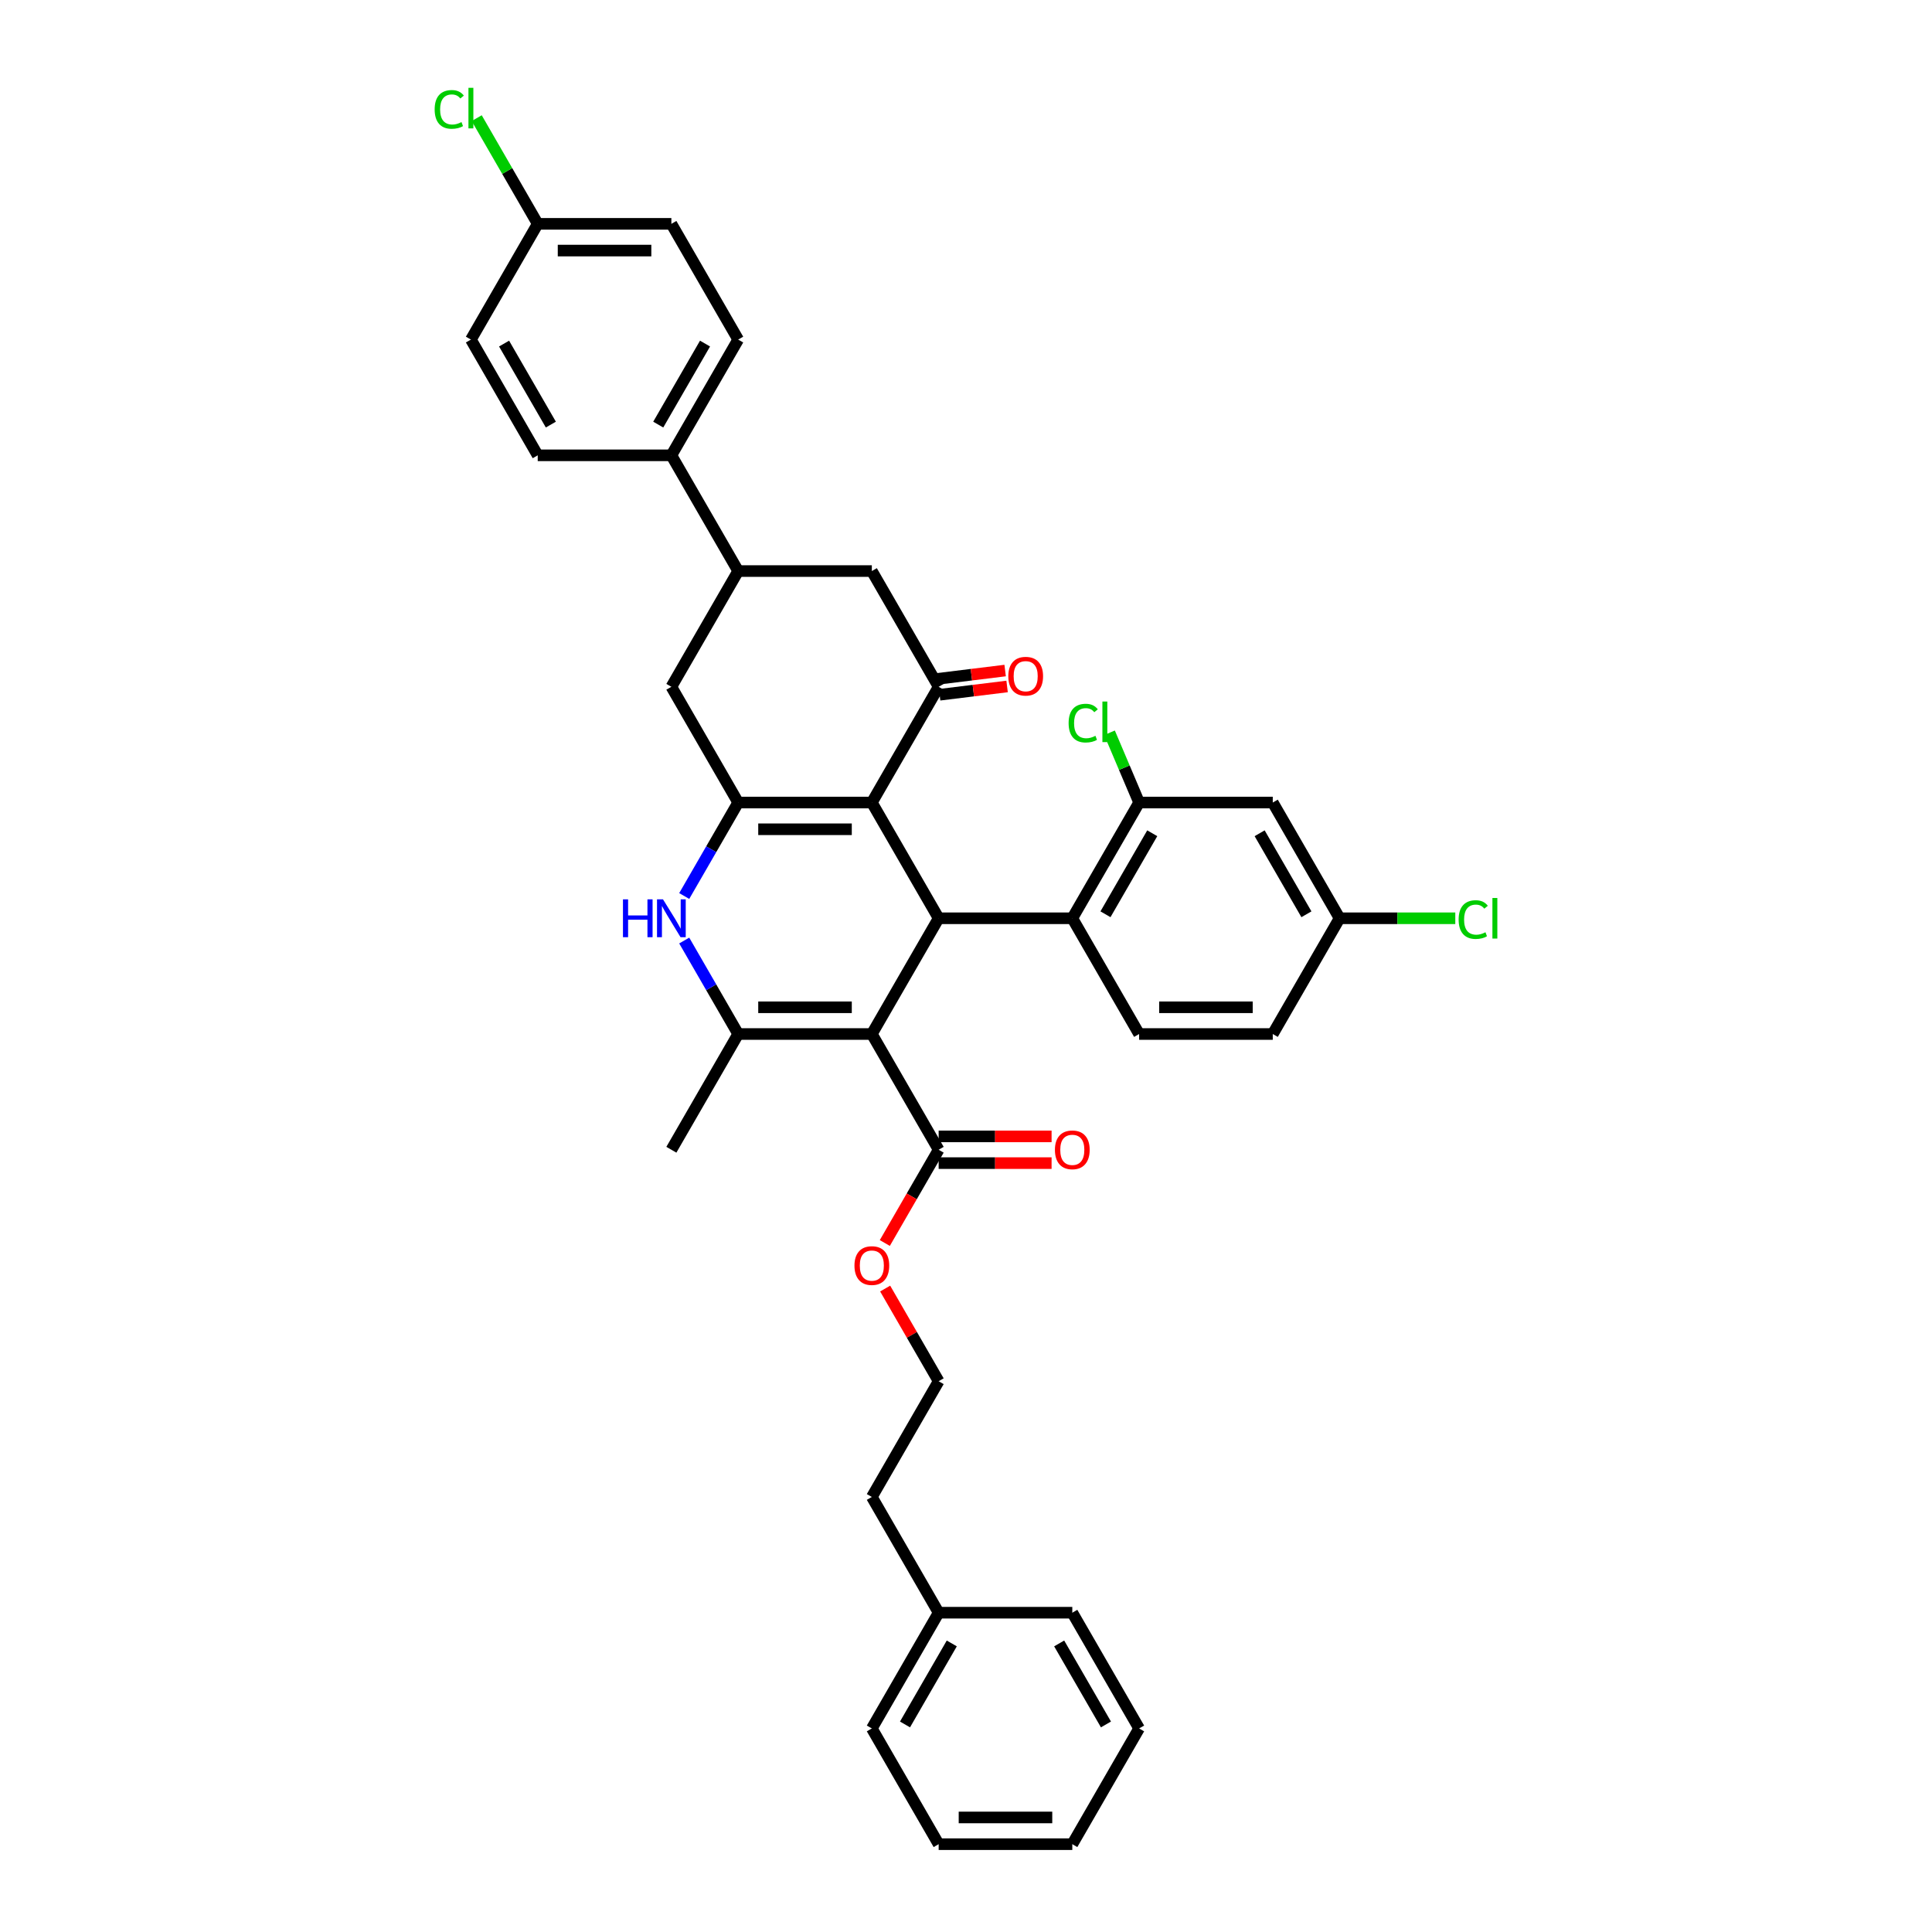 <?xml version='1.0' encoding='iso-8859-1'?>
<svg version='1.1' baseProfile='full'
              xmlns='http://www.w3.org/2000/svg'
                      xmlns:rdkit='http://www.rdkit.org/xml'
                      xmlns:xlink='http://www.w3.org/1999/xlink'
                  xml:space='preserve'
width='1000px' height='1000px' viewBox='0 0 1000 1000'>
<!-- END OF HEADER -->
<rect style='opacity:1.0;fill:#FFFFFF;stroke:none' width='1000' height='1000' x='0' y='0'> </rect>
<path class='bond-2' d='M 451.26,535.203 L 485.847,475.297' style='fill:none;fill-rule:evenodd;stroke:#000000;stroke-width:6px;stroke-linecap:butt;stroke-linejoin:miter;stroke-opacity:1' />
<path class='bond-3' d='M 451.26,535.203 L 382.087,535.203' style='fill:none;fill-rule:evenodd;stroke:#000000;stroke-width:6px;stroke-linecap:butt;stroke-linejoin:miter;stroke-opacity:1' />
<path class='bond-3' d='M 440.884,521.369 L 392.463,521.369' style='fill:none;fill-rule:evenodd;stroke:#000000;stroke-width:6px;stroke-linecap:butt;stroke-linejoin:miter;stroke-opacity:1' />
<path class='bond-7' d='M 451.26,535.203 L 485.847,595.109' style='fill:none;fill-rule:evenodd;stroke:#000000;stroke-width:6px;stroke-linecap:butt;stroke-linejoin:miter;stroke-opacity:1' />
<path class='bond-0' d='M 451.26,415.391 L 485.847,475.297' style='fill:none;fill-rule:evenodd;stroke:#000000;stroke-width:6px;stroke-linecap:butt;stroke-linejoin:miter;stroke-opacity:1' />
<path class='bond-5' d='M 451.26,415.391 L 485.847,355.485' style='fill:none;fill-rule:evenodd;stroke:#000000;stroke-width:6px;stroke-linecap:butt;stroke-linejoin:miter;stroke-opacity:1' />
<path class='bond-37' d='M 451.26,415.391 L 382.087,415.391' style='fill:none;fill-rule:evenodd;stroke:#000000;stroke-width:6px;stroke-linecap:butt;stroke-linejoin:miter;stroke-opacity:1' />
<path class='bond-37' d='M 440.884,429.226 L 392.463,429.226' style='fill:none;fill-rule:evenodd;stroke:#000000;stroke-width:6px;stroke-linecap:butt;stroke-linejoin:miter;stroke-opacity:1' />
<path class='bond-1' d='M 382.087,415.391 L 368.12,439.582' style='fill:none;fill-rule:evenodd;stroke:#000000;stroke-width:6px;stroke-linecap:butt;stroke-linejoin:miter;stroke-opacity:1' />
<path class='bond-1' d='M 368.12,439.582 L 354.154,463.773' style='fill:none;fill-rule:evenodd;stroke:#0000FF;stroke-width:6px;stroke-linecap:butt;stroke-linejoin:miter;stroke-opacity:1' />
<path class='bond-9' d='M 382.087,415.391 L 347.5,355.485' style='fill:none;fill-rule:evenodd;stroke:#000000;stroke-width:6px;stroke-linecap:butt;stroke-linejoin:miter;stroke-opacity:1' />
<path class='bond-6' d='M 485.847,475.297 L 555.021,475.297' style='fill:none;fill-rule:evenodd;stroke:#000000;stroke-width:6px;stroke-linecap:butt;stroke-linejoin:miter;stroke-opacity:1' />
<path class='bond-4' d='M 382.087,535.203 L 368.12,511.012' style='fill:none;fill-rule:evenodd;stroke:#000000;stroke-width:6px;stroke-linecap:butt;stroke-linejoin:miter;stroke-opacity:1' />
<path class='bond-4' d='M 368.12,511.012 L 354.154,486.822' style='fill:none;fill-rule:evenodd;stroke:#0000FF;stroke-width:6px;stroke-linecap:butt;stroke-linejoin:miter;stroke-opacity:1' />
<path class='bond-24' d='M 382.087,535.203 L 347.5,595.109' style='fill:none;fill-rule:evenodd;stroke:#000000;stroke-width:6px;stroke-linecap:butt;stroke-linejoin:miter;stroke-opacity:1' />
<path class='bond-11' d='M 485.847,355.485 L 451.26,295.579' style='fill:none;fill-rule:evenodd;stroke:#000000;stroke-width:6px;stroke-linecap:butt;stroke-linejoin:miter;stroke-opacity:1' />
<path class='bond-15' d='M 486.353,359.605 L 503.813,357.46' style='fill:none;fill-rule:evenodd;stroke:#000000;stroke-width:6px;stroke-linecap:butt;stroke-linejoin:miter;stroke-opacity:1' />
<path class='bond-15' d='M 503.813,357.46 L 521.272,355.316' style='fill:none;fill-rule:evenodd;stroke:#FF0000;stroke-width:6px;stroke-linecap:butt;stroke-linejoin:miter;stroke-opacity:1' />
<path class='bond-15' d='M 485.341,351.366 L 502.801,349.222' style='fill:none;fill-rule:evenodd;stroke:#000000;stroke-width:6px;stroke-linecap:butt;stroke-linejoin:miter;stroke-opacity:1' />
<path class='bond-15' d='M 502.801,349.222 L 520.26,347.077' style='fill:none;fill-rule:evenodd;stroke:#FF0000;stroke-width:6px;stroke-linecap:butt;stroke-linejoin:miter;stroke-opacity:1' />
<path class='bond-8' d='M 555.021,475.297 L 589.607,415.391' style='fill:none;fill-rule:evenodd;stroke:#000000;stroke-width:6px;stroke-linecap:butt;stroke-linejoin:miter;stroke-opacity:1' />
<path class='bond-8' d='M 572.19,473.229 L 596.401,431.294' style='fill:none;fill-rule:evenodd;stroke:#000000;stroke-width:6px;stroke-linecap:butt;stroke-linejoin:miter;stroke-opacity:1' />
<path class='bond-13' d='M 555.021,475.297 L 589.607,535.203' style='fill:none;fill-rule:evenodd;stroke:#000000;stroke-width:6px;stroke-linecap:butt;stroke-linejoin:miter;stroke-opacity:1' />
<path class='bond-16' d='M 485.847,602.027 L 515.073,602.027' style='fill:none;fill-rule:evenodd;stroke:#000000;stroke-width:6px;stroke-linecap:butt;stroke-linejoin:miter;stroke-opacity:1' />
<path class='bond-16' d='M 515.073,602.027 L 544.299,602.027' style='fill:none;fill-rule:evenodd;stroke:#FF0000;stroke-width:6px;stroke-linecap:butt;stroke-linejoin:miter;stroke-opacity:1' />
<path class='bond-16' d='M 485.847,588.192 L 515.073,588.192' style='fill:none;fill-rule:evenodd;stroke:#000000;stroke-width:6px;stroke-linecap:butt;stroke-linejoin:miter;stroke-opacity:1' />
<path class='bond-16' d='M 515.073,588.192 L 544.299,588.192' style='fill:none;fill-rule:evenodd;stroke:#FF0000;stroke-width:6px;stroke-linecap:butt;stroke-linejoin:miter;stroke-opacity:1' />
<path class='bond-21' d='M 485.847,595.109 L 471.912,619.245' style='fill:none;fill-rule:evenodd;stroke:#000000;stroke-width:6px;stroke-linecap:butt;stroke-linejoin:miter;stroke-opacity:1' />
<path class='bond-21' d='M 471.912,619.245 L 457.978,643.38' style='fill:none;fill-rule:evenodd;stroke:#FF0000;stroke-width:6px;stroke-linecap:butt;stroke-linejoin:miter;stroke-opacity:1' />
<path class='bond-12' d='M 589.607,415.391 L 658.781,415.391' style='fill:none;fill-rule:evenodd;stroke:#000000;stroke-width:6px;stroke-linecap:butt;stroke-linejoin:miter;stroke-opacity:1' />
<path class='bond-20' d='M 589.607,415.391 L 581.945,397.339' style='fill:none;fill-rule:evenodd;stroke:#000000;stroke-width:6px;stroke-linecap:butt;stroke-linejoin:miter;stroke-opacity:1' />
<path class='bond-20' d='M 581.945,397.339 L 574.283,379.286' style='fill:none;fill-rule:evenodd;stroke:#00CC00;stroke-width:6px;stroke-linecap:butt;stroke-linejoin:miter;stroke-opacity:1' />
<path class='bond-10' d='M 347.5,355.485 L 382.087,295.579' style='fill:none;fill-rule:evenodd;stroke:#000000;stroke-width:6px;stroke-linecap:butt;stroke-linejoin:miter;stroke-opacity:1' />
<path class='bond-14' d='M 382.087,295.579 L 347.5,235.673' style='fill:none;fill-rule:evenodd;stroke:#000000;stroke-width:6px;stroke-linecap:butt;stroke-linejoin:miter;stroke-opacity:1' />
<path class='bond-38' d='M 382.087,295.579 L 451.26,295.579' style='fill:none;fill-rule:evenodd;stroke:#000000;stroke-width:6px;stroke-linecap:butt;stroke-linejoin:miter;stroke-opacity:1' />
<path class='bond-39' d='M 658.781,415.391 L 693.368,475.297' style='fill:none;fill-rule:evenodd;stroke:#000000;stroke-width:6px;stroke-linecap:butt;stroke-linejoin:miter;stroke-opacity:1' />
<path class='bond-39' d='M 651.988,431.294 L 676.198,473.229' style='fill:none;fill-rule:evenodd;stroke:#000000;stroke-width:6px;stroke-linecap:butt;stroke-linejoin:miter;stroke-opacity:1' />
<path class='bond-22' d='M 589.607,535.203 L 658.781,535.203' style='fill:none;fill-rule:evenodd;stroke:#000000;stroke-width:6px;stroke-linecap:butt;stroke-linejoin:miter;stroke-opacity:1' />
<path class='bond-22' d='M 599.983,521.369 L 648.405,521.369' style='fill:none;fill-rule:evenodd;stroke:#000000;stroke-width:6px;stroke-linecap:butt;stroke-linejoin:miter;stroke-opacity:1' />
<path class='bond-17' d='M 347.5,235.673 L 382.087,175.767' style='fill:none;fill-rule:evenodd;stroke:#000000;stroke-width:6px;stroke-linecap:butt;stroke-linejoin:miter;stroke-opacity:1' />
<path class='bond-17' d='M 340.707,219.77 L 364.918,177.836' style='fill:none;fill-rule:evenodd;stroke:#000000;stroke-width:6px;stroke-linecap:butt;stroke-linejoin:miter;stroke-opacity:1' />
<path class='bond-18' d='M 347.5,235.673 L 278.327,235.673' style='fill:none;fill-rule:evenodd;stroke:#000000;stroke-width:6px;stroke-linecap:butt;stroke-linejoin:miter;stroke-opacity:1' />
<path class='bond-25' d='M 382.087,175.767 L 347.5,115.861' style='fill:none;fill-rule:evenodd;stroke:#000000;stroke-width:6px;stroke-linecap:butt;stroke-linejoin:miter;stroke-opacity:1' />
<path class='bond-26' d='M 278.327,235.673 L 243.74,175.767' style='fill:none;fill-rule:evenodd;stroke:#000000;stroke-width:6px;stroke-linecap:butt;stroke-linejoin:miter;stroke-opacity:1' />
<path class='bond-26' d='M 285.12,219.77 L 260.909,177.836' style='fill:none;fill-rule:evenodd;stroke:#000000;stroke-width:6px;stroke-linecap:butt;stroke-linejoin:miter;stroke-opacity:1' />
<path class='bond-19' d='M 693.368,475.297 L 658.781,535.203' style='fill:none;fill-rule:evenodd;stroke:#000000;stroke-width:6px;stroke-linecap:butt;stroke-linejoin:miter;stroke-opacity:1' />
<path class='bond-27' d='M 693.368,475.297 L 723.313,475.297' style='fill:none;fill-rule:evenodd;stroke:#000000;stroke-width:6px;stroke-linecap:butt;stroke-linejoin:miter;stroke-opacity:1' />
<path class='bond-27' d='M 723.313,475.297 L 753.258,475.297' style='fill:none;fill-rule:evenodd;stroke:#00CC00;stroke-width:6px;stroke-linecap:butt;stroke-linejoin:miter;stroke-opacity:1' />
<path class='bond-29' d='M 458.154,666.955 L 472,690.938' style='fill:none;fill-rule:evenodd;stroke:#FF0000;stroke-width:6px;stroke-linecap:butt;stroke-linejoin:miter;stroke-opacity:1' />
<path class='bond-29' d='M 472,690.938 L 485.847,714.921' style='fill:none;fill-rule:evenodd;stroke:#000000;stroke-width:6px;stroke-linecap:butt;stroke-linejoin:miter;stroke-opacity:1' />
<path class='bond-23' d='M 278.327,115.861 L 243.74,175.767' style='fill:none;fill-rule:evenodd;stroke:#000000;stroke-width:6px;stroke-linecap:butt;stroke-linejoin:miter;stroke-opacity:1' />
<path class='bond-28' d='M 278.327,115.861 L 262.534,88.508' style='fill:none;fill-rule:evenodd;stroke:#000000;stroke-width:6px;stroke-linecap:butt;stroke-linejoin:miter;stroke-opacity:1' />
<path class='bond-28' d='M 262.534,88.508 L 246.742,61.155' style='fill:none;fill-rule:evenodd;stroke:#00CC00;stroke-width:6px;stroke-linecap:butt;stroke-linejoin:miter;stroke-opacity:1' />
<path class='bond-41' d='M 278.327,115.861 L 347.5,115.861' style='fill:none;fill-rule:evenodd;stroke:#000000;stroke-width:6px;stroke-linecap:butt;stroke-linejoin:miter;stroke-opacity:1' />
<path class='bond-41' d='M 288.703,129.696 L 337.124,129.696' style='fill:none;fill-rule:evenodd;stroke:#000000;stroke-width:6px;stroke-linecap:butt;stroke-linejoin:miter;stroke-opacity:1' />
<path class='bond-31' d='M 485.847,714.921 L 451.26,774.827' style='fill:none;fill-rule:evenodd;stroke:#000000;stroke-width:6px;stroke-linecap:butt;stroke-linejoin:miter;stroke-opacity:1' />
<path class='bond-30' d='M 485.847,834.733 L 451.26,774.827' style='fill:none;fill-rule:evenodd;stroke:#000000;stroke-width:6px;stroke-linecap:butt;stroke-linejoin:miter;stroke-opacity:1' />
<path class='bond-32' d='M 485.847,834.733 L 451.26,894.639' style='fill:none;fill-rule:evenodd;stroke:#000000;stroke-width:6px;stroke-linecap:butt;stroke-linejoin:miter;stroke-opacity:1' />
<path class='bond-32' d='M 492.64,850.637 L 468.43,892.571' style='fill:none;fill-rule:evenodd;stroke:#000000;stroke-width:6px;stroke-linecap:butt;stroke-linejoin:miter;stroke-opacity:1' />
<path class='bond-33' d='M 485.847,834.733 L 555.021,834.733' style='fill:none;fill-rule:evenodd;stroke:#000000;stroke-width:6px;stroke-linecap:butt;stroke-linejoin:miter;stroke-opacity:1' />
<path class='bond-35' d='M 451.26,894.639 L 485.847,954.545' style='fill:none;fill-rule:evenodd;stroke:#000000;stroke-width:6px;stroke-linecap:butt;stroke-linejoin:miter;stroke-opacity:1' />
<path class='bond-34' d='M 555.021,834.733 L 589.607,894.639' style='fill:none;fill-rule:evenodd;stroke:#000000;stroke-width:6px;stroke-linecap:butt;stroke-linejoin:miter;stroke-opacity:1' />
<path class='bond-34' d='M 548.227,850.637 L 572.438,892.571' style='fill:none;fill-rule:evenodd;stroke:#000000;stroke-width:6px;stroke-linecap:butt;stroke-linejoin:miter;stroke-opacity:1' />
<path class='bond-36' d='M 589.607,894.639 L 555.021,954.545' style='fill:none;fill-rule:evenodd;stroke:#000000;stroke-width:6px;stroke-linecap:butt;stroke-linejoin:miter;stroke-opacity:1' />
<path class='bond-40' d='M 485.847,954.545 L 555.021,954.545' style='fill:none;fill-rule:evenodd;stroke:#000000;stroke-width:6px;stroke-linecap:butt;stroke-linejoin:miter;stroke-opacity:1' />
<path class='bond-40' d='M 496.223,940.711 L 544.645,940.711' style='fill:none;fill-rule:evenodd;stroke:#000000;stroke-width:6px;stroke-linecap:butt;stroke-linejoin:miter;stroke-opacity:1' />
<path  class='atom-5' d='M 322.445 465.502
L 325.102 465.502
L 325.102 473.831
L 335.118 473.831
L 335.118 465.502
L 337.774 465.502
L 337.774 485.092
L 335.118 485.092
L 335.118 476.044
L 325.102 476.044
L 325.102 485.092
L 322.445 485.092
L 322.445 465.502
' fill='#0000FF'/>
<path  class='atom-5' d='M 343.17 465.502
L 349.589 475.878
Q 350.225 476.902, 351.249 478.756
Q 352.273 480.61, 352.328 480.72
L 352.328 465.502
L 354.929 465.502
L 354.929 485.092
L 352.245 485.092
L 345.356 473.748
Q 344.553 472.42, 343.696 470.898
Q 342.865 469.376, 342.616 468.906
L 342.616 485.092
L 340.071 485.092
L 340.071 465.502
L 343.17 465.502
' fill='#0000FF'/>
<path  class='atom-16' d='M 521.901 350.008
Q 521.901 345.305, 524.225 342.676
Q 526.549 340.047, 530.893 340.047
Q 535.238 340.047, 537.562 342.676
Q 539.886 345.305, 539.886 350.008
Q 539.886 354.767, 537.534 357.479
Q 535.182 360.163, 530.893 360.163
Q 526.577 360.163, 524.225 357.479
Q 521.901 354.795, 521.901 350.008
M 530.893 357.949
Q 533.882 357.949, 535.487 355.957
Q 537.119 353.937, 537.119 350.008
Q 537.119 346.162, 535.487 344.225
Q 533.882 342.261, 530.893 342.261
Q 527.905 342.261, 526.273 344.198
Q 524.668 346.135, 524.668 350.008
Q 524.668 353.965, 526.273 355.957
Q 527.905 357.949, 530.893 357.949
' fill='#FF0000'/>
<path  class='atom-17' d='M 546.028 595.165
Q 546.028 590.461, 548.352 587.832
Q 550.677 585.204, 555.021 585.204
Q 559.365 585.204, 561.689 587.832
Q 564.013 590.461, 564.013 595.165
Q 564.013 599.924, 561.661 602.635
Q 559.309 605.319, 555.021 605.319
Q 550.704 605.319, 548.352 602.635
Q 546.028 599.951, 546.028 595.165
M 555.021 603.106
Q 558.009 603.106, 559.614 601.114
Q 561.246 599.094, 561.246 595.165
Q 561.246 591.319, 559.614 589.382
Q 558.009 587.417, 555.021 587.417
Q 552.032 587.417, 550.4 589.354
Q 548.795 591.291, 548.795 595.165
Q 548.795 599.121, 550.4 601.114
Q 552.032 603.106, 555.021 603.106
' fill='#FF0000'/>
<path  class='atom-21' d='M 553.115 374.292
Q 553.115 369.422, 555.384 366.876
Q 557.681 364.303, 562.025 364.303
Q 566.065 364.303, 568.223 367.153
L 566.397 368.647
Q 564.82 366.572, 562.025 366.572
Q 559.064 366.572, 557.487 368.564
Q 555.938 370.529, 555.938 374.292
Q 555.938 378.165, 557.543 380.158
Q 559.175 382.15, 562.329 382.15
Q 564.488 382.15, 567.005 380.849
L 567.78 382.925
Q 566.756 383.589, 565.207 383.976
Q 563.657 384.363, 561.942 384.363
Q 557.681 384.363, 555.384 381.763
Q 553.115 379.162, 553.115 374.292
' fill='#00CC00'/>
<path  class='atom-21' d='M 570.602 363.113
L 573.148 363.113
L 573.148 384.114
L 570.602 384.114
L 570.602 363.113
' fill='#00CC00'/>
<path  class='atom-22' d='M 442.268 655.071
Q 442.268 650.367, 444.592 647.738
Q 446.916 645.11, 451.26 645.11
Q 455.604 645.11, 457.929 647.738
Q 460.253 650.367, 460.253 655.071
Q 460.253 659.83, 457.901 662.541
Q 455.549 665.225, 451.26 665.225
Q 446.944 665.225, 444.592 662.541
Q 442.268 659.857, 442.268 655.071
M 451.26 663.012
Q 454.249 663.012, 455.853 661.02
Q 457.486 659, 457.486 655.071
Q 457.486 651.225, 455.853 649.288
Q 454.249 647.323, 451.26 647.323
Q 448.272 647.323, 446.64 649.26
Q 445.035 651.197, 445.035 655.071
Q 445.035 659.027, 446.64 661.02
Q 448.272 663.012, 451.26 663.012
' fill='#FF0000'/>
<path  class='atom-28' d='M 754.987 475.975
Q 754.987 471.105, 757.256 468.56
Q 759.553 465.987, 763.897 465.987
Q 767.937 465.987, 770.095 468.836
L 768.269 470.331
Q 766.692 468.255, 763.897 468.255
Q 760.936 468.255, 759.359 470.248
Q 757.81 472.212, 757.81 475.975
Q 757.81 479.849, 759.415 481.841
Q 761.047 483.833, 764.201 483.833
Q 766.36 483.833, 768.877 482.533
L 769.652 484.608
Q 768.628 485.272, 767.079 485.659
Q 765.529 486.047, 763.814 486.047
Q 759.553 486.047, 757.256 483.446
Q 754.987 480.845, 754.987 475.975
' fill='#00CC00'/>
<path  class='atom-28' d='M 772.474 464.797
L 775.02 464.797
L 775.02 485.798
L 772.474 485.798
L 772.474 464.797
' fill='#00CC00'/>
<path  class='atom-29' d='M 224.98 56.633
Q 224.98 51.763, 227.249 49.218
Q 229.545 46.644, 233.889 46.644
Q 237.929 46.644, 240.087 49.494
L 238.261 50.988
Q 236.684 48.913, 233.889 48.913
Q 230.929 48.913, 229.352 50.905
Q 227.802 52.87, 227.802 56.633
Q 227.802 60.507, 229.407 62.499
Q 231.04 64.491, 234.194 64.491
Q 236.352 64.491, 238.87 63.191
L 239.645 65.266
Q 238.621 65.93, 237.071 66.317
Q 235.522 66.705, 233.806 66.705
Q 229.545 66.705, 227.249 64.104
Q 224.98 61.503, 224.98 56.633
' fill='#00CC00'/>
<path  class='atom-29' d='M 242.467 45.455
L 245.013 45.455
L 245.013 66.456
L 242.467 66.456
L 242.467 45.455
' fill='#00CC00'/>
</svg>
